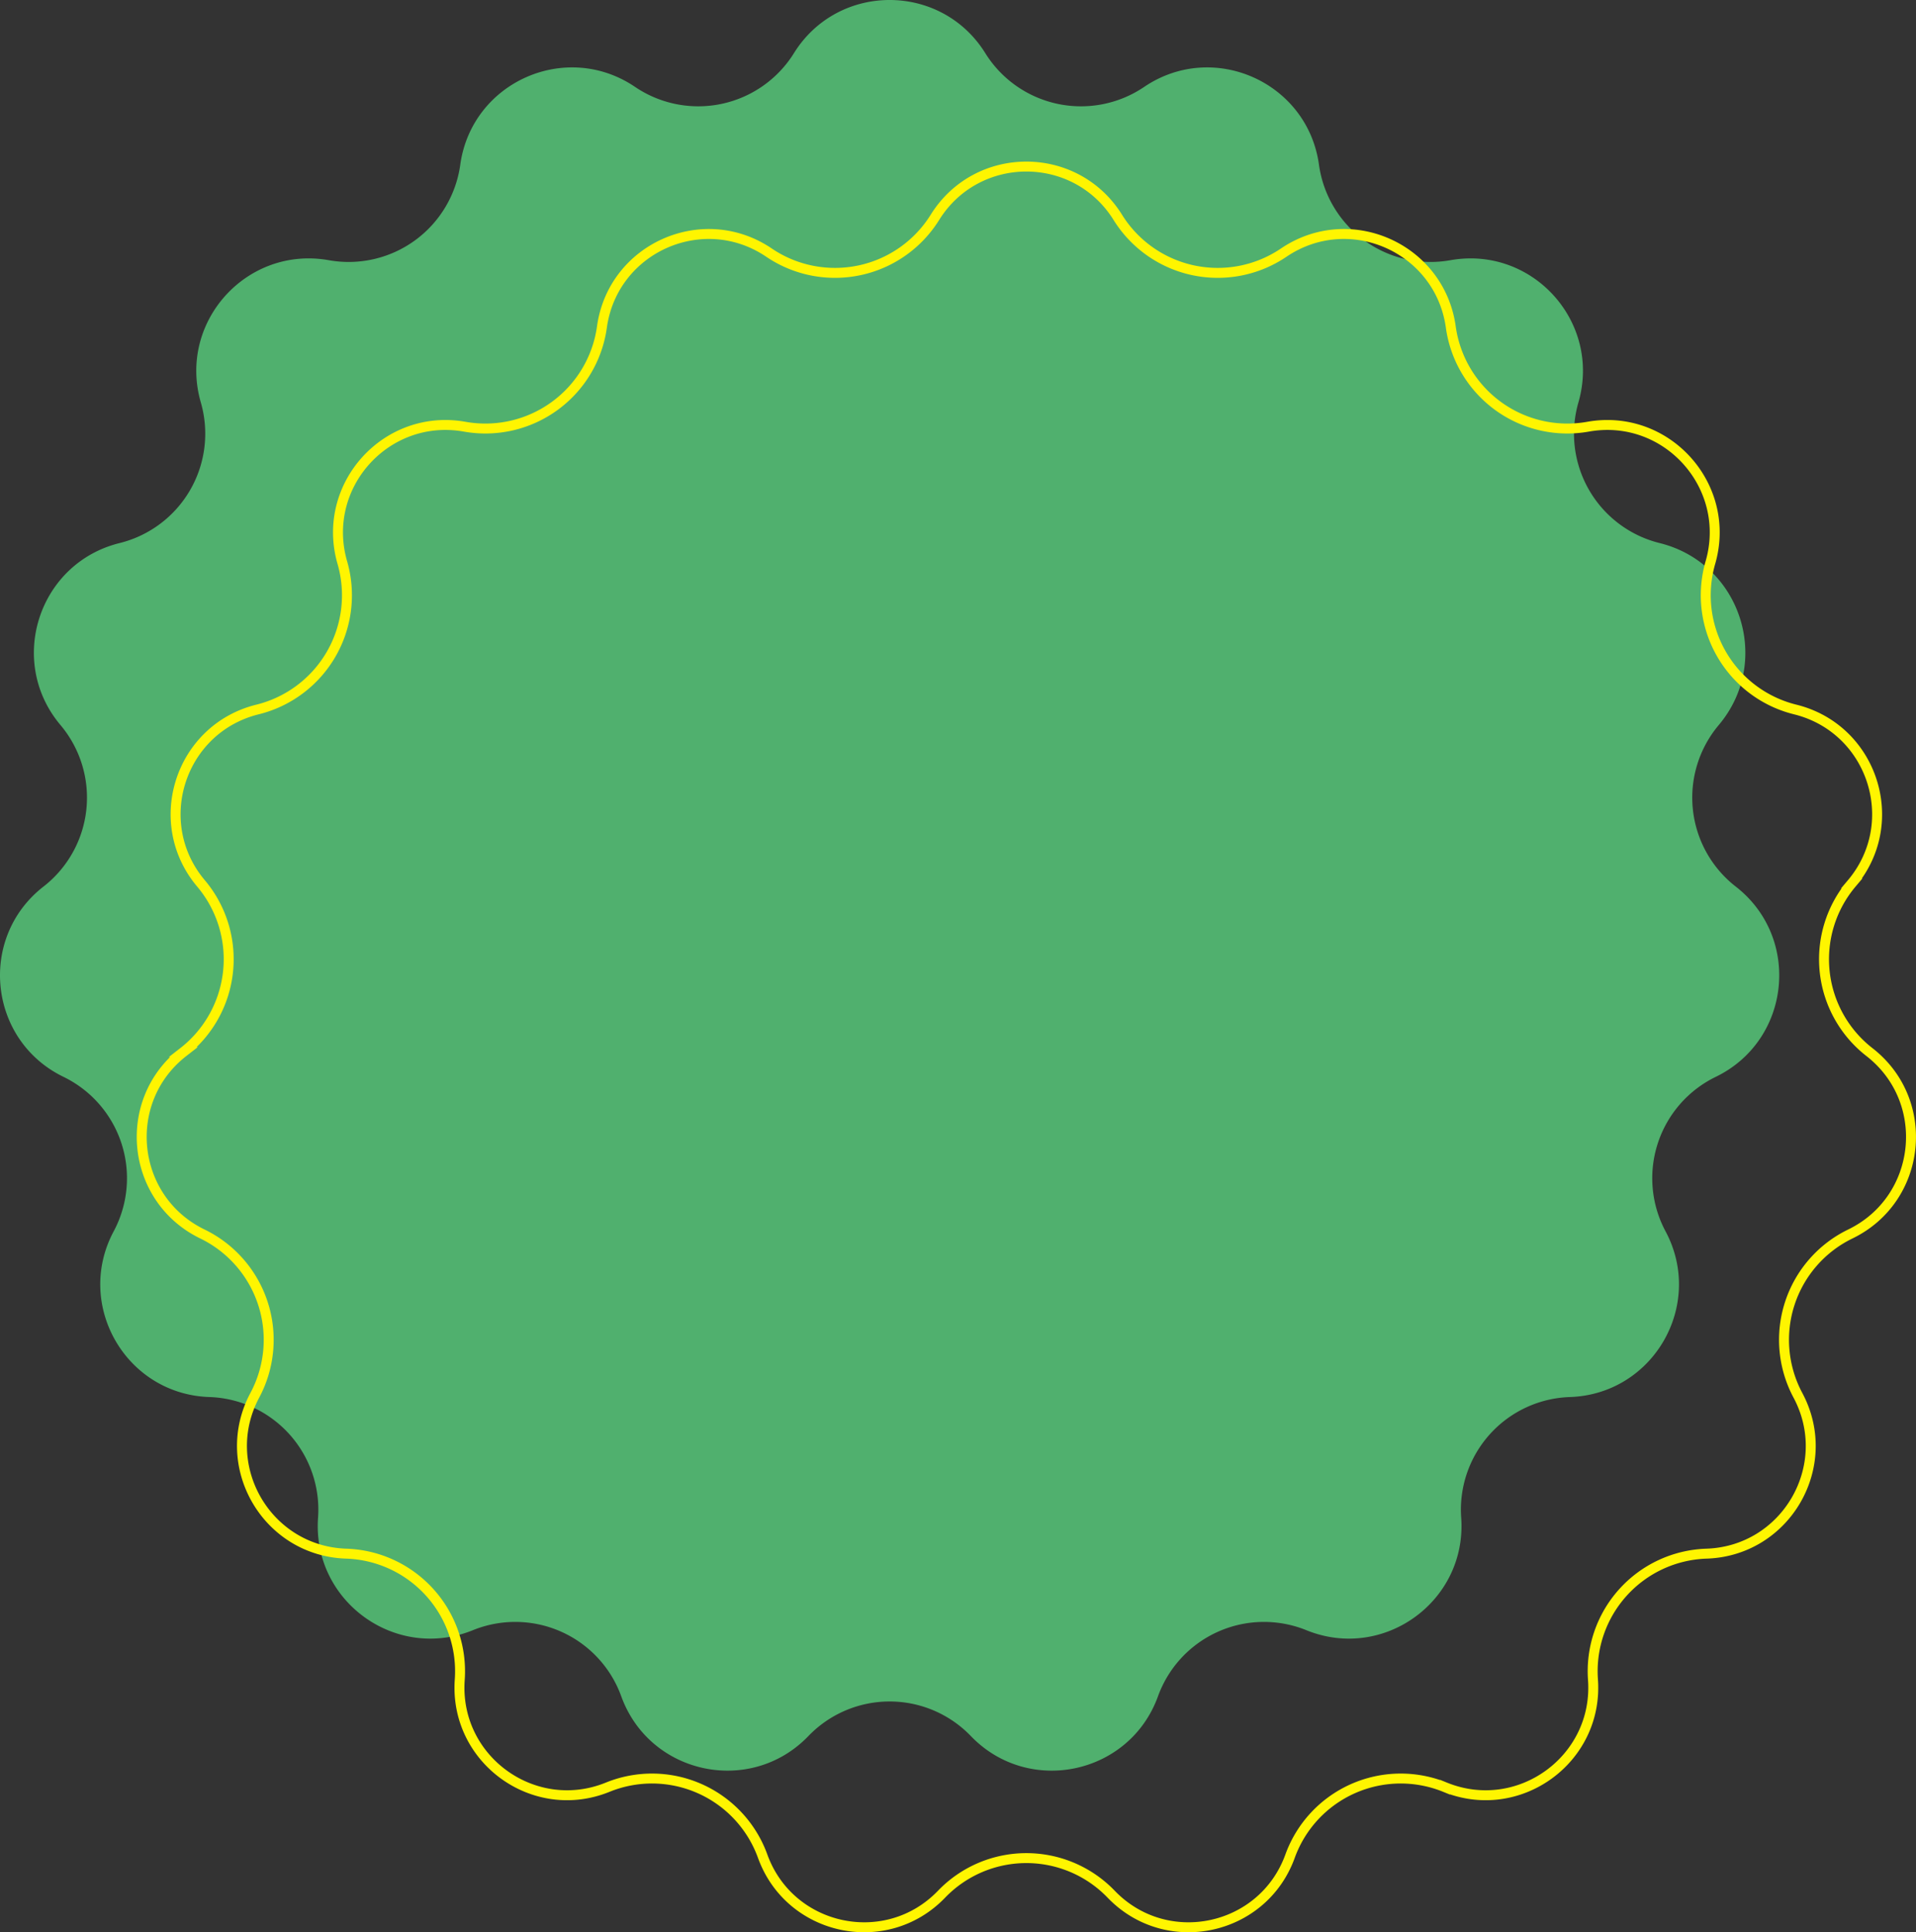 <?xml version="1.0" encoding="UTF-8"?> <svg xmlns="http://www.w3.org/2000/svg" width="1541.259" height="1554.447" viewBox="0 0 1541.259 1554.447"><rect x="0" y="0" width="1541.259" height="1554.447" fill="#333333" stroke="none"/> <g id="OO_1_" data-name="OO (1)" transform="translate(-84.381 -80.948)"> <path id="Контур_283" data-name="Контур 283" d="M723.036,123.709c35.471-57.015,118.457-57.015,153.928,0h0a90.641,90.641,0,0,0,127.8,27.164h0c55.6-37.658,131.41-3.9,140.62,62.608h0a90.642,90.642,0,0,0,105.7,76.8h0c66.11-11.79,121.64,49.881,103,114.391h0a90.647,90.647,0,0,0,65.33,113.149h0c65.18,16.117,90.83,95.041,47.56,146.394h0a90.645,90.645,0,0,0,13.66,129.938h0c53,41.237,44.32,123.768-16.09,153.085h0a90.638,90.638,0,0,0-40.37,124.256h0c31.64,59.23-9.86,131.1-76.97,133.31h0a90.634,90.634,0,0,0-87.42,97.09h0c4.81,66.98-62.32,115.76-124.53,90.48h0a90.65,90.65,0,0,0-119.36,53.14h0c-22.841,63.14-104.014,80.4-150.563,32h0a90.65,90.65,0,0,0-130.654,0h0c-46.549,48.4-127.722,31.14-150.564-32h0a90.648,90.648,0,0,0-119.358-53.14h0c-62.209,25.28-129.346-23.5-124.53-90.48h0A90.636,90.636,0,0,0,252.8,1204.8h0c-67.111-2.21-108.6-74.08-76.964-133.31h0a90.64,90.64,0,0,0-40.374-124.256h0c-60.409-29.317-69.084-111.848-16.09-153.085h0a90.642,90.642,0,0,0,13.657-129.938h0c-43.262-51.353-17.618-130.277,47.567-146.394h0a90.643,90.643,0,0,0,65.327-113.149h0c-18.636-64.51,36.893-126.181,103-114.391h0a90.642,90.642,0,0,0,105.7-76.8h0c9.215-66.512,85.026-100.266,140.621-62.608h0a90.643,90.643,0,0,0,127.8-27.164Z" fill="rgba(88,207,125,0.8)"></path> <path id="Контур_284" data-name="Контур 284" d="M702.994,284.185a94.644,94.644,0,0,0,133.438-28.363c33.906-54.5,113.23-54.5,147.136,0a94.648,94.648,0,0,0,133.442,28.363c53.14-36,125.6-3.732,134.41,59.845a94.645,94.645,0,0,0,110.37,80.185c63.18-11.27,116.26,47.68,98.45,109.343A94.641,94.641,0,0,0,1528.45,651.7c62.31,15.406,86.82,90.847,45.47,139.934a94.639,94.639,0,0,0,14.26,135.672c50.65,39.417,42.36,118.3-15.38,146.334a94.633,94.633,0,0,0-42.16,129.74c30.24,56.61-9.42,125.31-73.57,127.42a94.647,94.647,0,0,0-91.28,101.38c4.6,64.02-59.57,110.64-119.04,86.48a94.644,94.644,0,0,0-124.62,55.49c-21.83,60.36-99.42,76.85-143.92,30.59a94.644,94.644,0,0,0-136.42,0c-44.495,46.26-122.086,29.77-143.92-30.59a94.649,94.649,0,0,0-124.625-55.49c-59.463,24.16-123.638-22.46-119.035-86.48a94.646,94.646,0,0,0-91.282-101.38c-64.15-2.11-103.812-70.81-73.567-127.42a94.639,94.639,0,0,0-42.156-129.74c-57.744-28.03-66.036-106.917-15.38-146.334a94.644,94.644,0,0,0,14.26-135.672c-41.354-49.087-16.842-124.528,45.467-139.934a94.642,94.642,0,0,0,68.209-118.142c-17.812-61.663,35.266-120.613,98.453-109.343A94.643,94.643,0,0,0,568.58,344.03C577.387,280.453,649.854,248.189,702.994,284.185Z" fill="none" stroke="#fff500" stroke-width="8"></path> </g> </svg> 